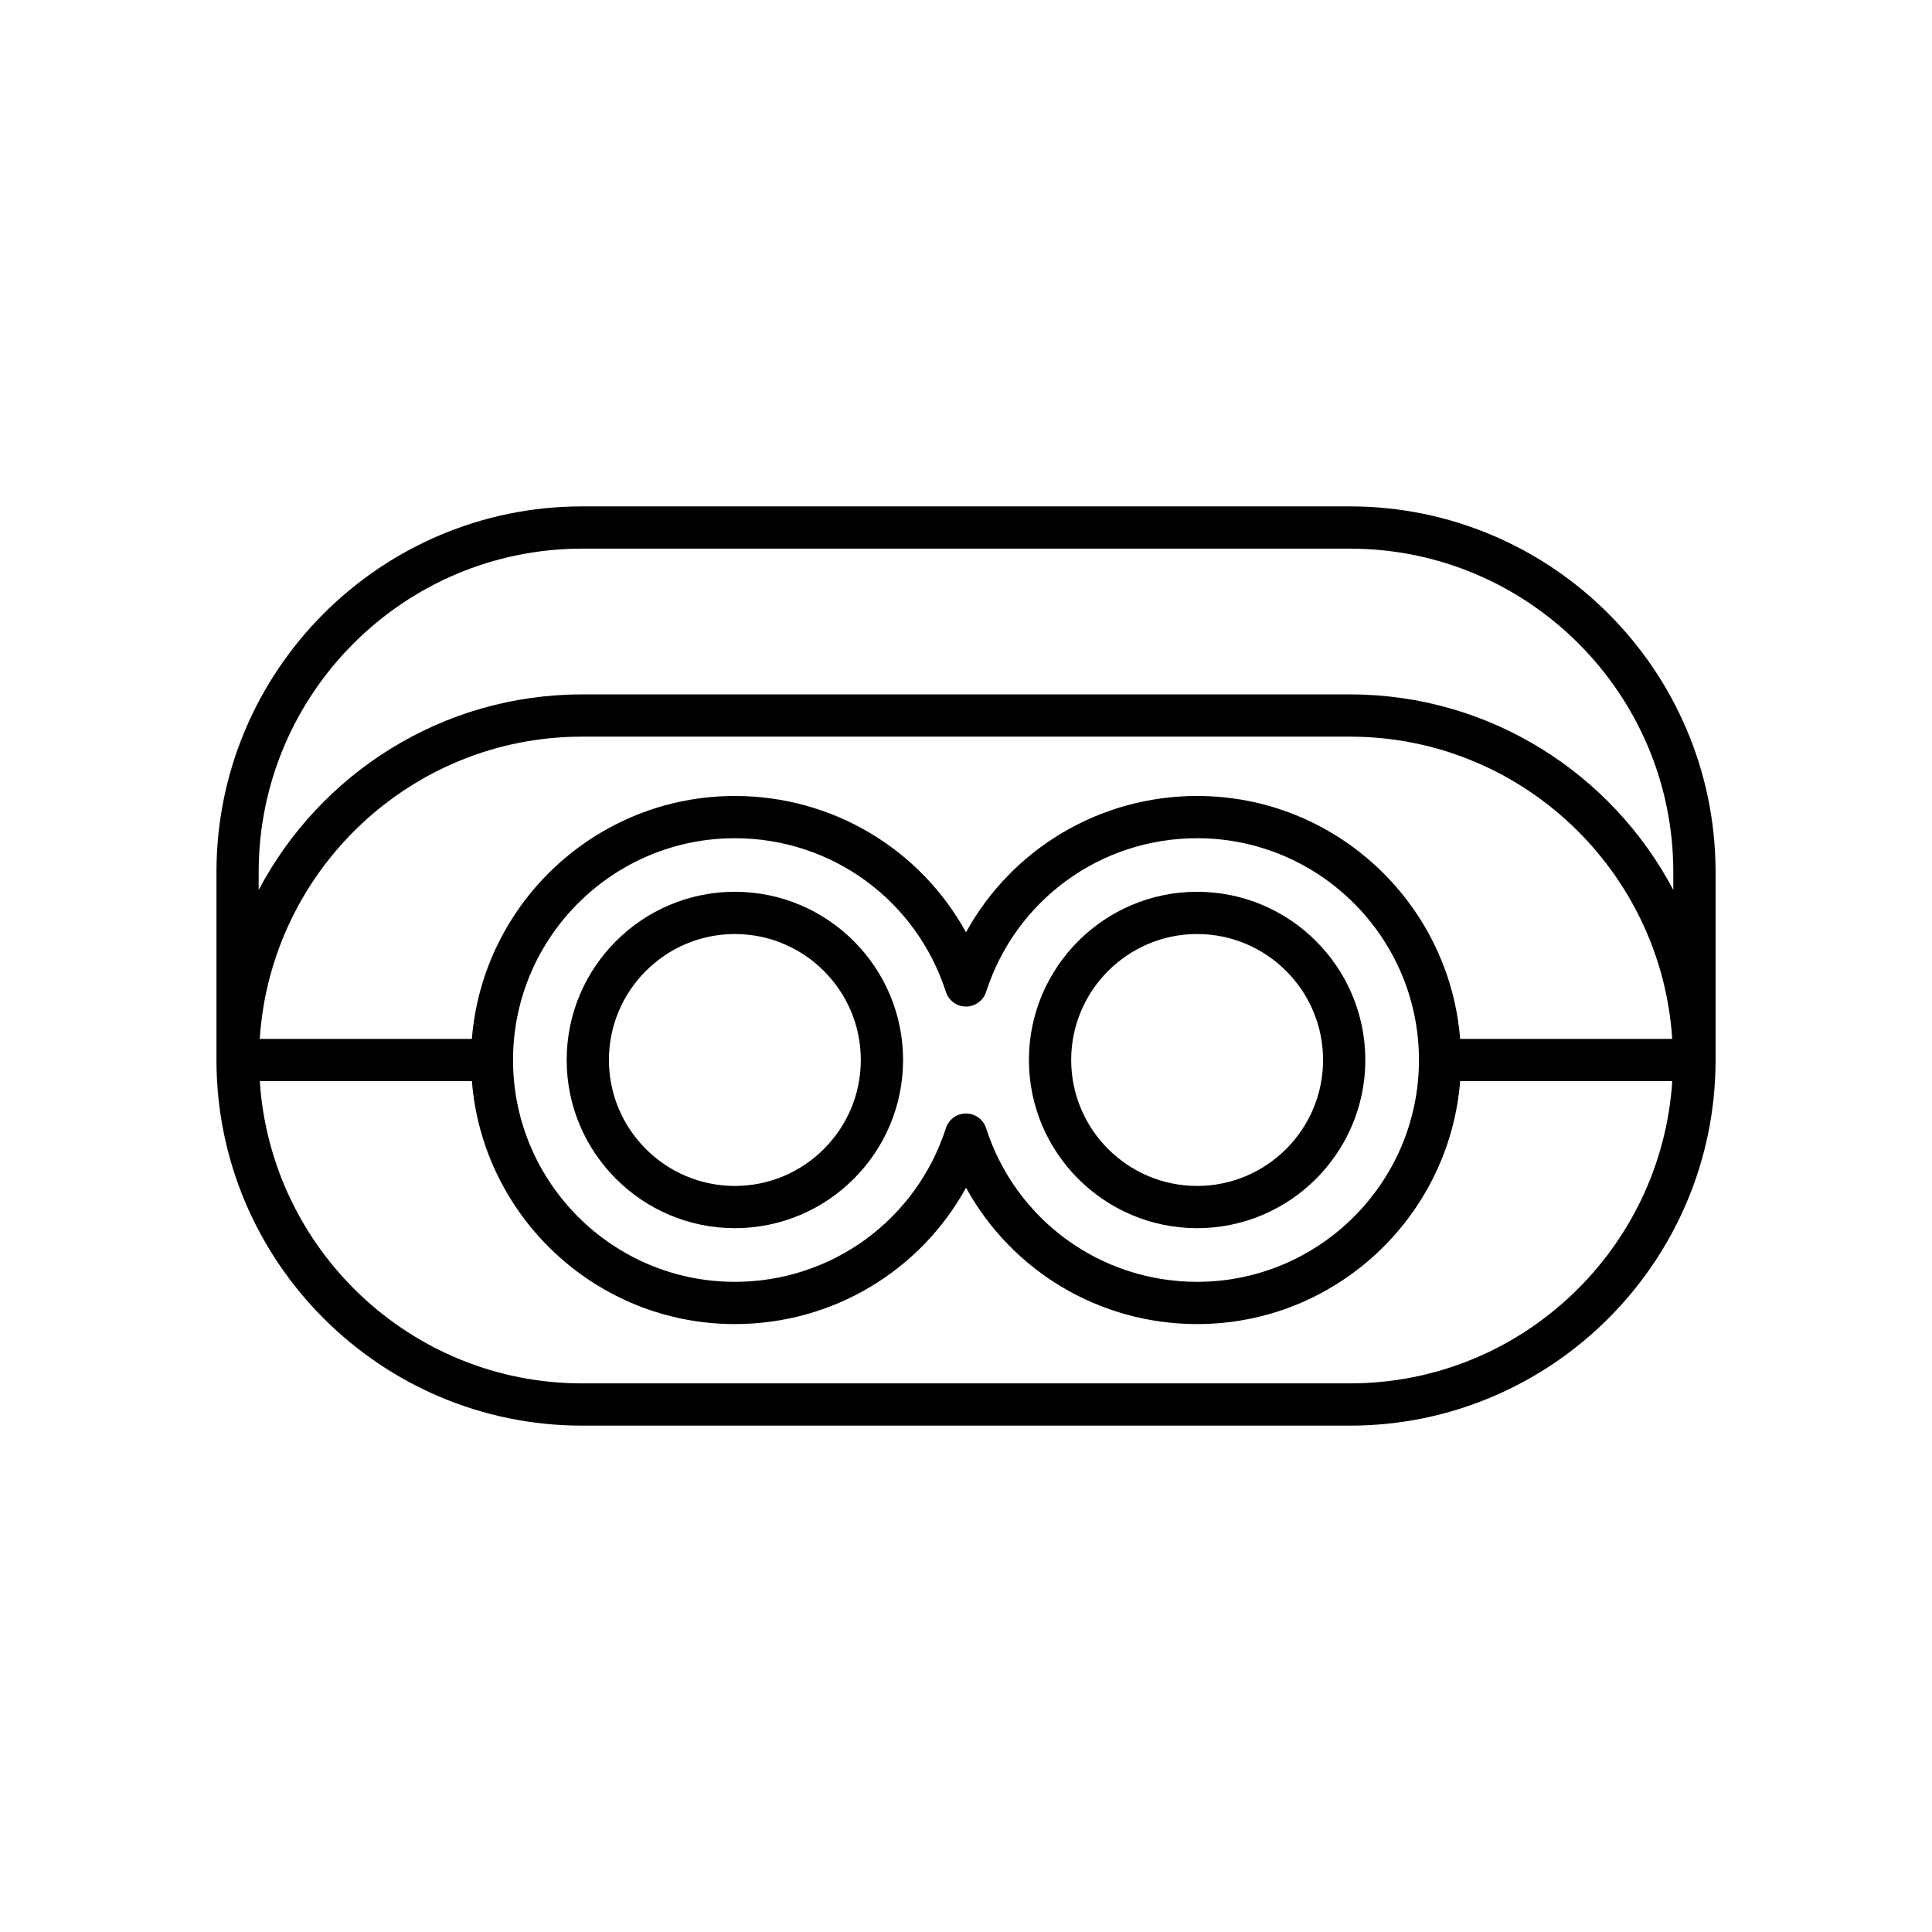 <?xml version="1.0" encoding="UTF-8"?>
<!-- Uploaded to: ICON Repo, www.svgrepo.com, Generator: ICON Repo Mixer Tools -->
<svg fill="#000000" width="800px" height="800px" version="1.1" viewBox="144 144 512 512" xmlns="http://www.w3.org/2000/svg">
 <g>
  <path d="m338.75 469.48c24.578 0 44.574-19.996 44.574-44.574s-19.996-44.574-44.574-44.574-44.574 19.996-44.574 44.574c-0.004 24.578 19.996 44.574 44.574 44.574zm0-77.953c18.402 0 33.375 14.973 33.375 33.379s-14.973 33.379-33.375 33.379c-18.406 0-33.379-14.973-33.379-33.379-0.004-18.406 14.973-33.379 33.379-33.379z"/>
  <path d="m461.25 469.48c24.578 0 44.574-19.996 44.574-44.574s-19.996-44.574-44.574-44.574-44.574 19.996-44.574 44.574 19.996 44.574 44.574 44.574zm0-77.953c18.406 0 33.379 14.973 33.379 33.379s-14.973 33.379-33.379 33.379c-18.402 0-33.375-14.973-33.375-33.379-0.004-18.406 14.969-33.379 33.375-33.379z"/>
  <path d="m501.75 278.2h-203.49c-53.43 0-96.895 43.465-96.895 96.891v49.824c0 53.426 43.465 96.891 96.895 96.891h203.49c53.43 0 96.895-43.465 96.895-96.891v-49.824c-0.004-53.426-43.469-96.891-96.895-96.891zm0 232.41h-203.49c-45.363 0-82.508-35.457-85.414-80.098h56.211c2.867 35.973 33 64.383 69.695 64.383 25.906 0 49.129-14.086 61.254-36.137 12.125 22.047 35.352 36.137 61.258 36.137 36.695 0 66.824-28.406 69.691-64.383h56.211c-2.906 44.645-40.051 80.098-85.414 80.098zm-221.79-85.695c0-32.41 26.371-58.777 58.785-58.777 25.594 0 48.07 16.367 55.926 40.727 0.746 2.312 2.898 3.883 5.328 3.883s4.582-1.57 5.328-3.883c7.859-24.359 30.336-40.727 55.93-40.727 32.41 0 58.781 26.367 58.781 58.777-0.004 32.41-26.371 58.785-58.785 58.785-25.594 0-48.07-16.367-55.93-40.727-0.746-2.316-2.894-3.883-5.324-3.883s-4.582 1.57-5.328 3.883c-7.859 24.359-30.336 40.727-55.926 40.727-32.414 0-58.785-26.375-58.785-58.785zm250.99-5.598c-2.871-35.969-33-64.375-69.691-64.375-25.906 0-49.133 14.086-61.258 36.129-12.125-22.043-35.348-36.129-61.254-36.129-36.695 0-66.824 28.406-69.695 64.375h-56.215c2.906-44.645 40.051-80.098 85.414-80.098h203.49c45.363 0 82.508 35.457 85.414 80.098zm56.492-39.48c-16.254-30.77-48.543-51.816-85.699-51.816l-203.49 0.004c-37.152 0-69.445 21.043-85.699 51.816v-4.746c0-47.254 38.445-85.695 85.699-85.695h203.49c47.254 0 85.699 38.441 85.699 85.695z"/>
 </g>
</svg>